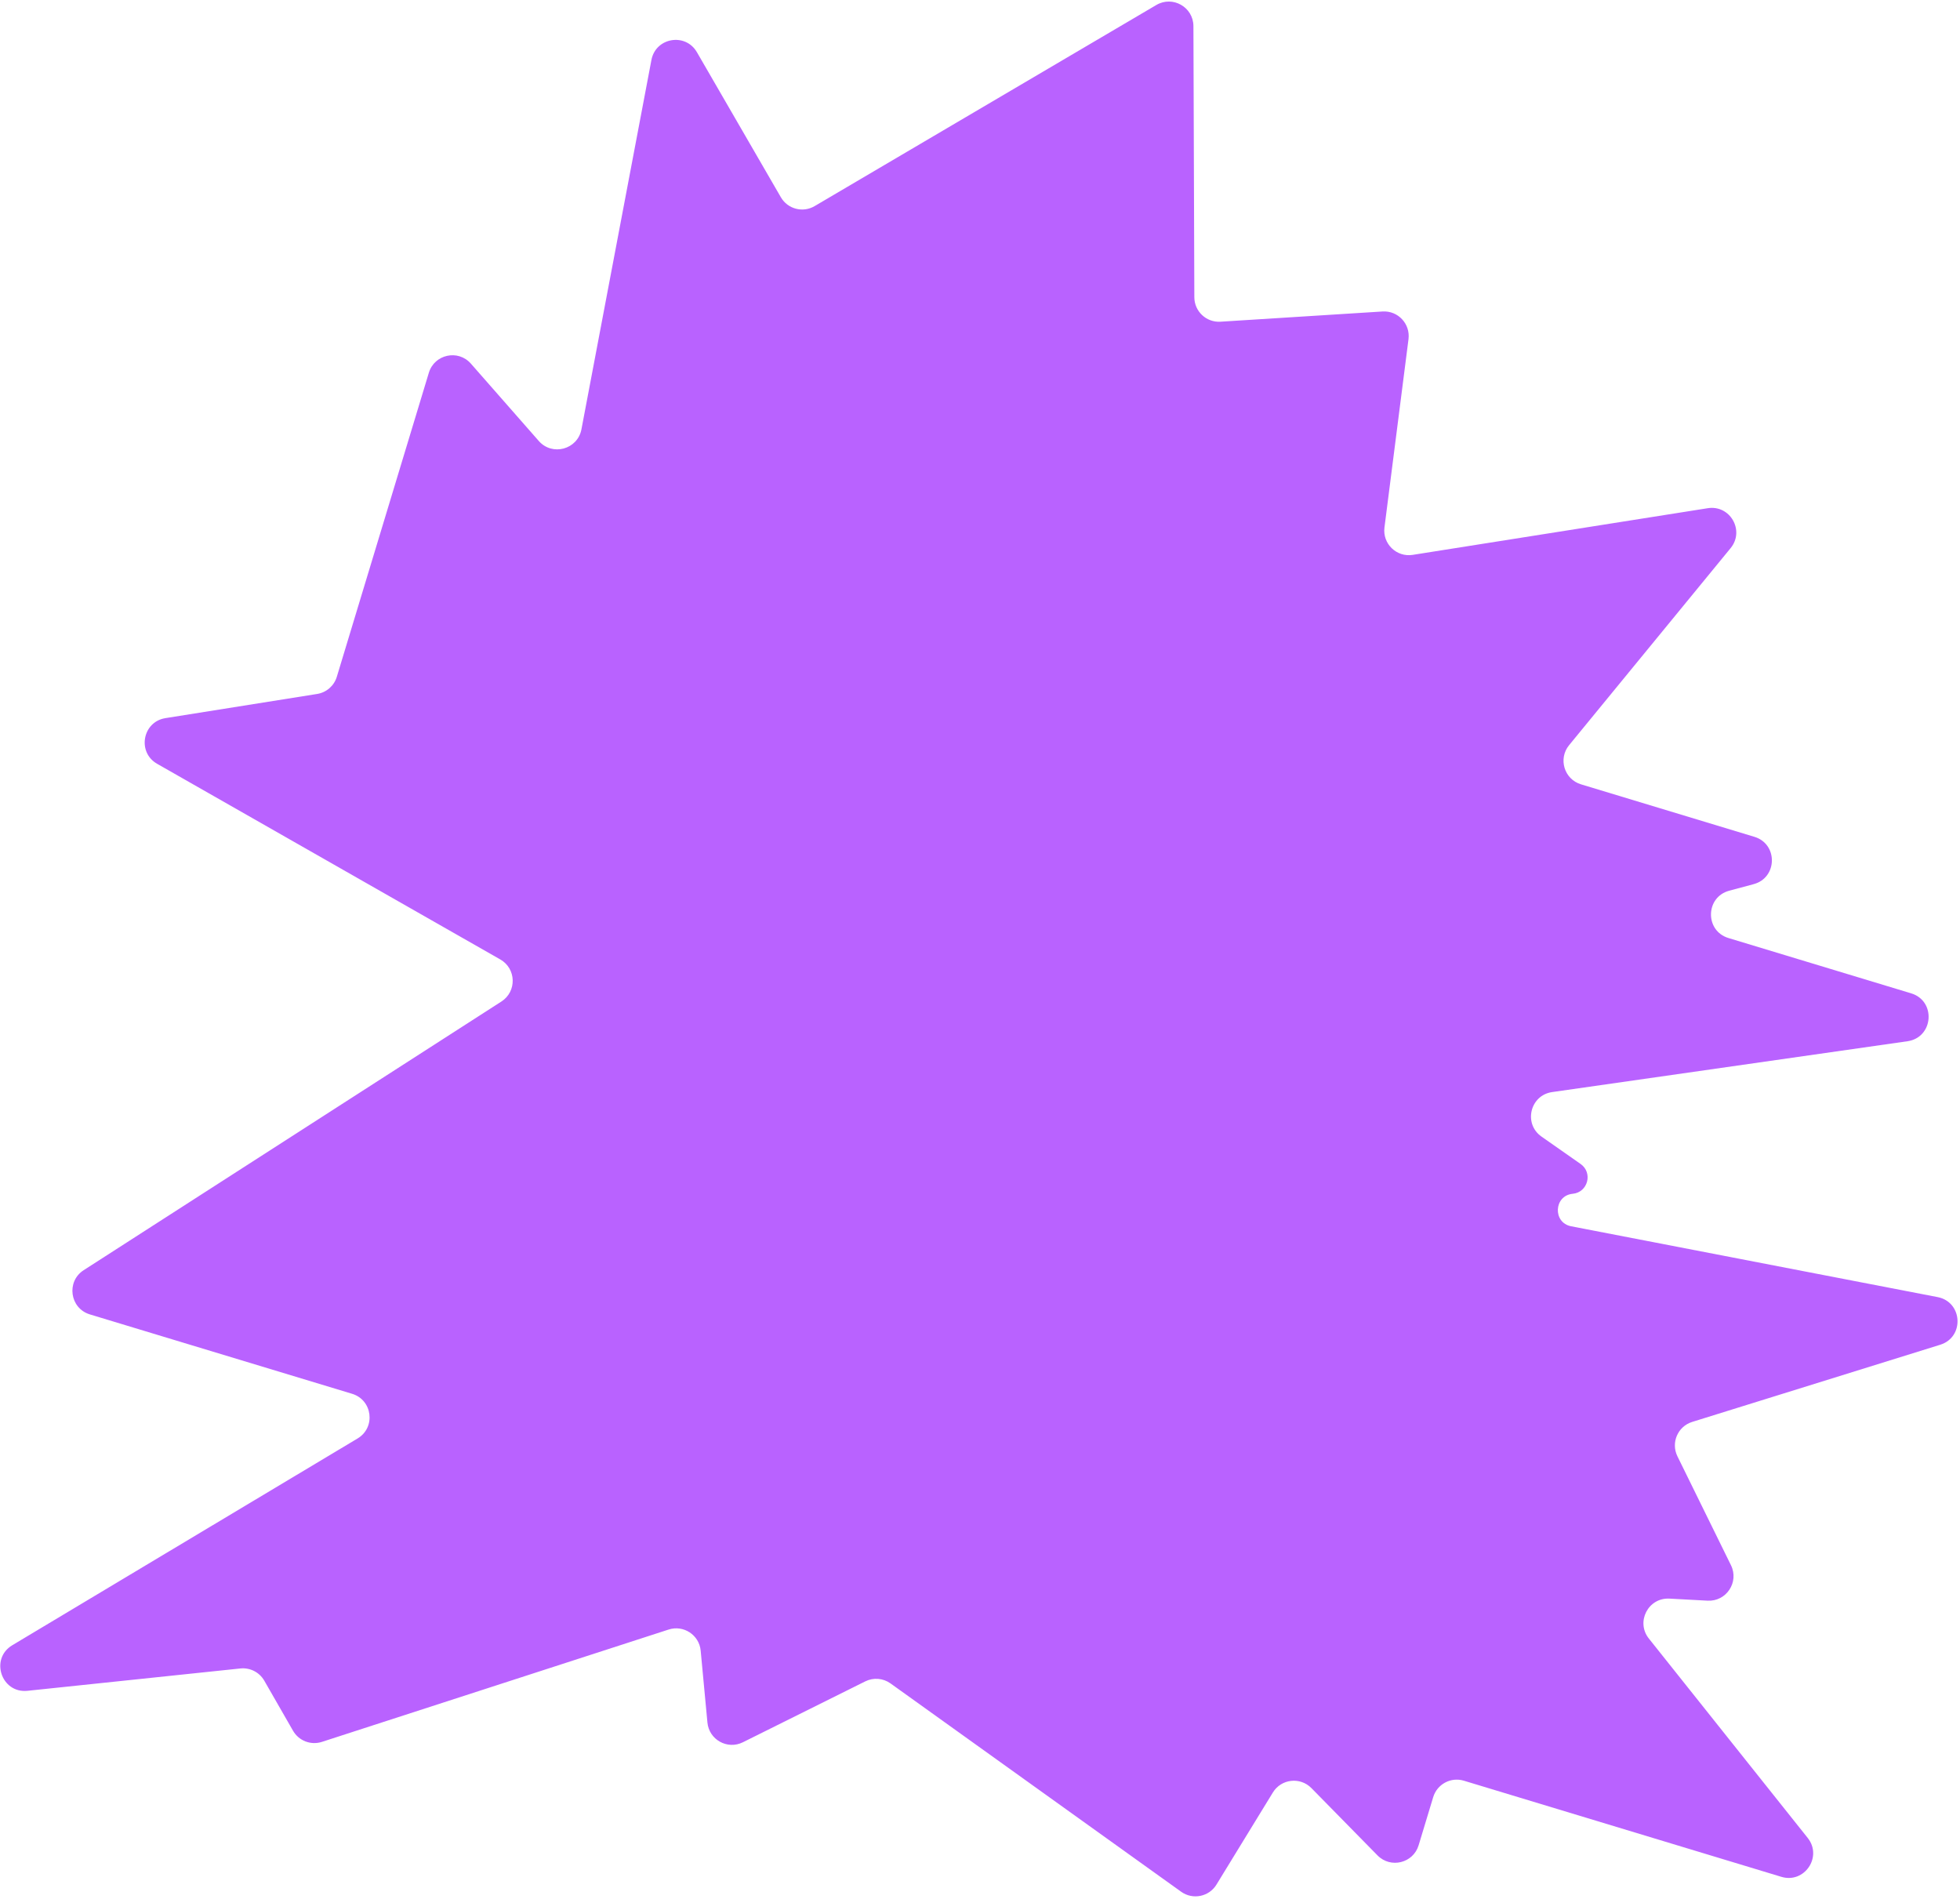 <?xml version="1.0" encoding="UTF-8"?> <svg xmlns="http://www.w3.org/2000/svg" width="478" height="463" viewBox="0 0 478 463" fill="none"><path d="M163.057 397.38L78.511 424.77C75.813 425.644 72.871 424.51 71.459 422.05L64.453 409.848C63.27 407.789 60.985 406.621 58.623 406.869L6.709 412.316C0.319 412.986 -2.512 404.501 3.001 401.201L87.213 350.778C91.681 348.103 90.853 341.396 85.869 339.888L21.92 320.529C17.022 319.046 16.109 312.507 20.413 309.74L122.283 244.228C126.073 241.79 125.924 236.201 122.009 233.969L38.32 186.259C33.396 183.452 34.751 176.012 40.348 175.121L77.343 169.227C79.613 168.866 81.476 167.24 82.142 165.04L104.588 90.894C105.951 86.389 111.734 85.137 114.839 88.674L131.396 107.535C134.694 111.292 140.87 109.605 141.801 104.694L158.87 14.615C159.906 9.151 167.173 7.914 169.958 12.726L190.432 48.097C192.101 50.98 195.798 51.952 198.668 50.262L282.005 1.217C285.997 -1.132 291.032 1.736 291.048 6.368L291.272 72.484C291.284 75.938 294.203 78.669 297.65 78.451L337.172 75.958C340.932 75.721 343.978 78.968 343.501 82.706L337.64 128.622C337.134 132.59 340.578 135.933 344.529 135.308L416.486 123.928C421.934 123.066 425.56 129.392 422.064 133.658L382.667 181.719C379.957 185.026 381.477 190.026 385.569 191.265L427.863 204.068C433.639 205.817 433.509 214.04 427.681 215.606L421.713 217.209C415.885 218.775 415.755 226.997 421.532 228.746L466.083 242.232C472.229 244.093 471.551 253.005 465.194 253.915L378.531 266.312C373.146 267.082 371.483 274.046 375.938 277.166L385.469 283.841C388.521 285.978 387.26 290.76 383.551 291.114C378.943 291.554 378.627 298.161 383.172 299.039L472.535 316.306C478.66 317.489 479.136 326.073 473.179 327.926L412.685 346.746C409.168 347.84 407.458 351.816 409.083 355.122L422.147 381.699C424.169 385.813 421.018 390.584 416.44 390.337L407.132 389.837C401.963 389.559 398.891 395.518 402.117 399.567L440.86 448.196C444.528 452.8 440.063 459.383 434.429 457.678L357.006 434.24C353.835 433.28 350.485 435.073 349.525 438.245L345.97 449.99C344.65 454.351 339.14 455.707 335.947 452.456L319.822 436.041C317.087 433.257 312.463 433.783 310.425 437.112L296.669 459.574C294.849 462.545 290.889 463.347 288.057 461.317L217.18 410.516C215.374 409.222 213.001 409.031 211.012 410.021L181.172 424.867C177.4 426.743 172.92 424.25 172.526 420.056L170.88 402.527C170.521 398.703 166.711 396.197 163.057 397.38Z" fill="#B962FF"></path></svg> 